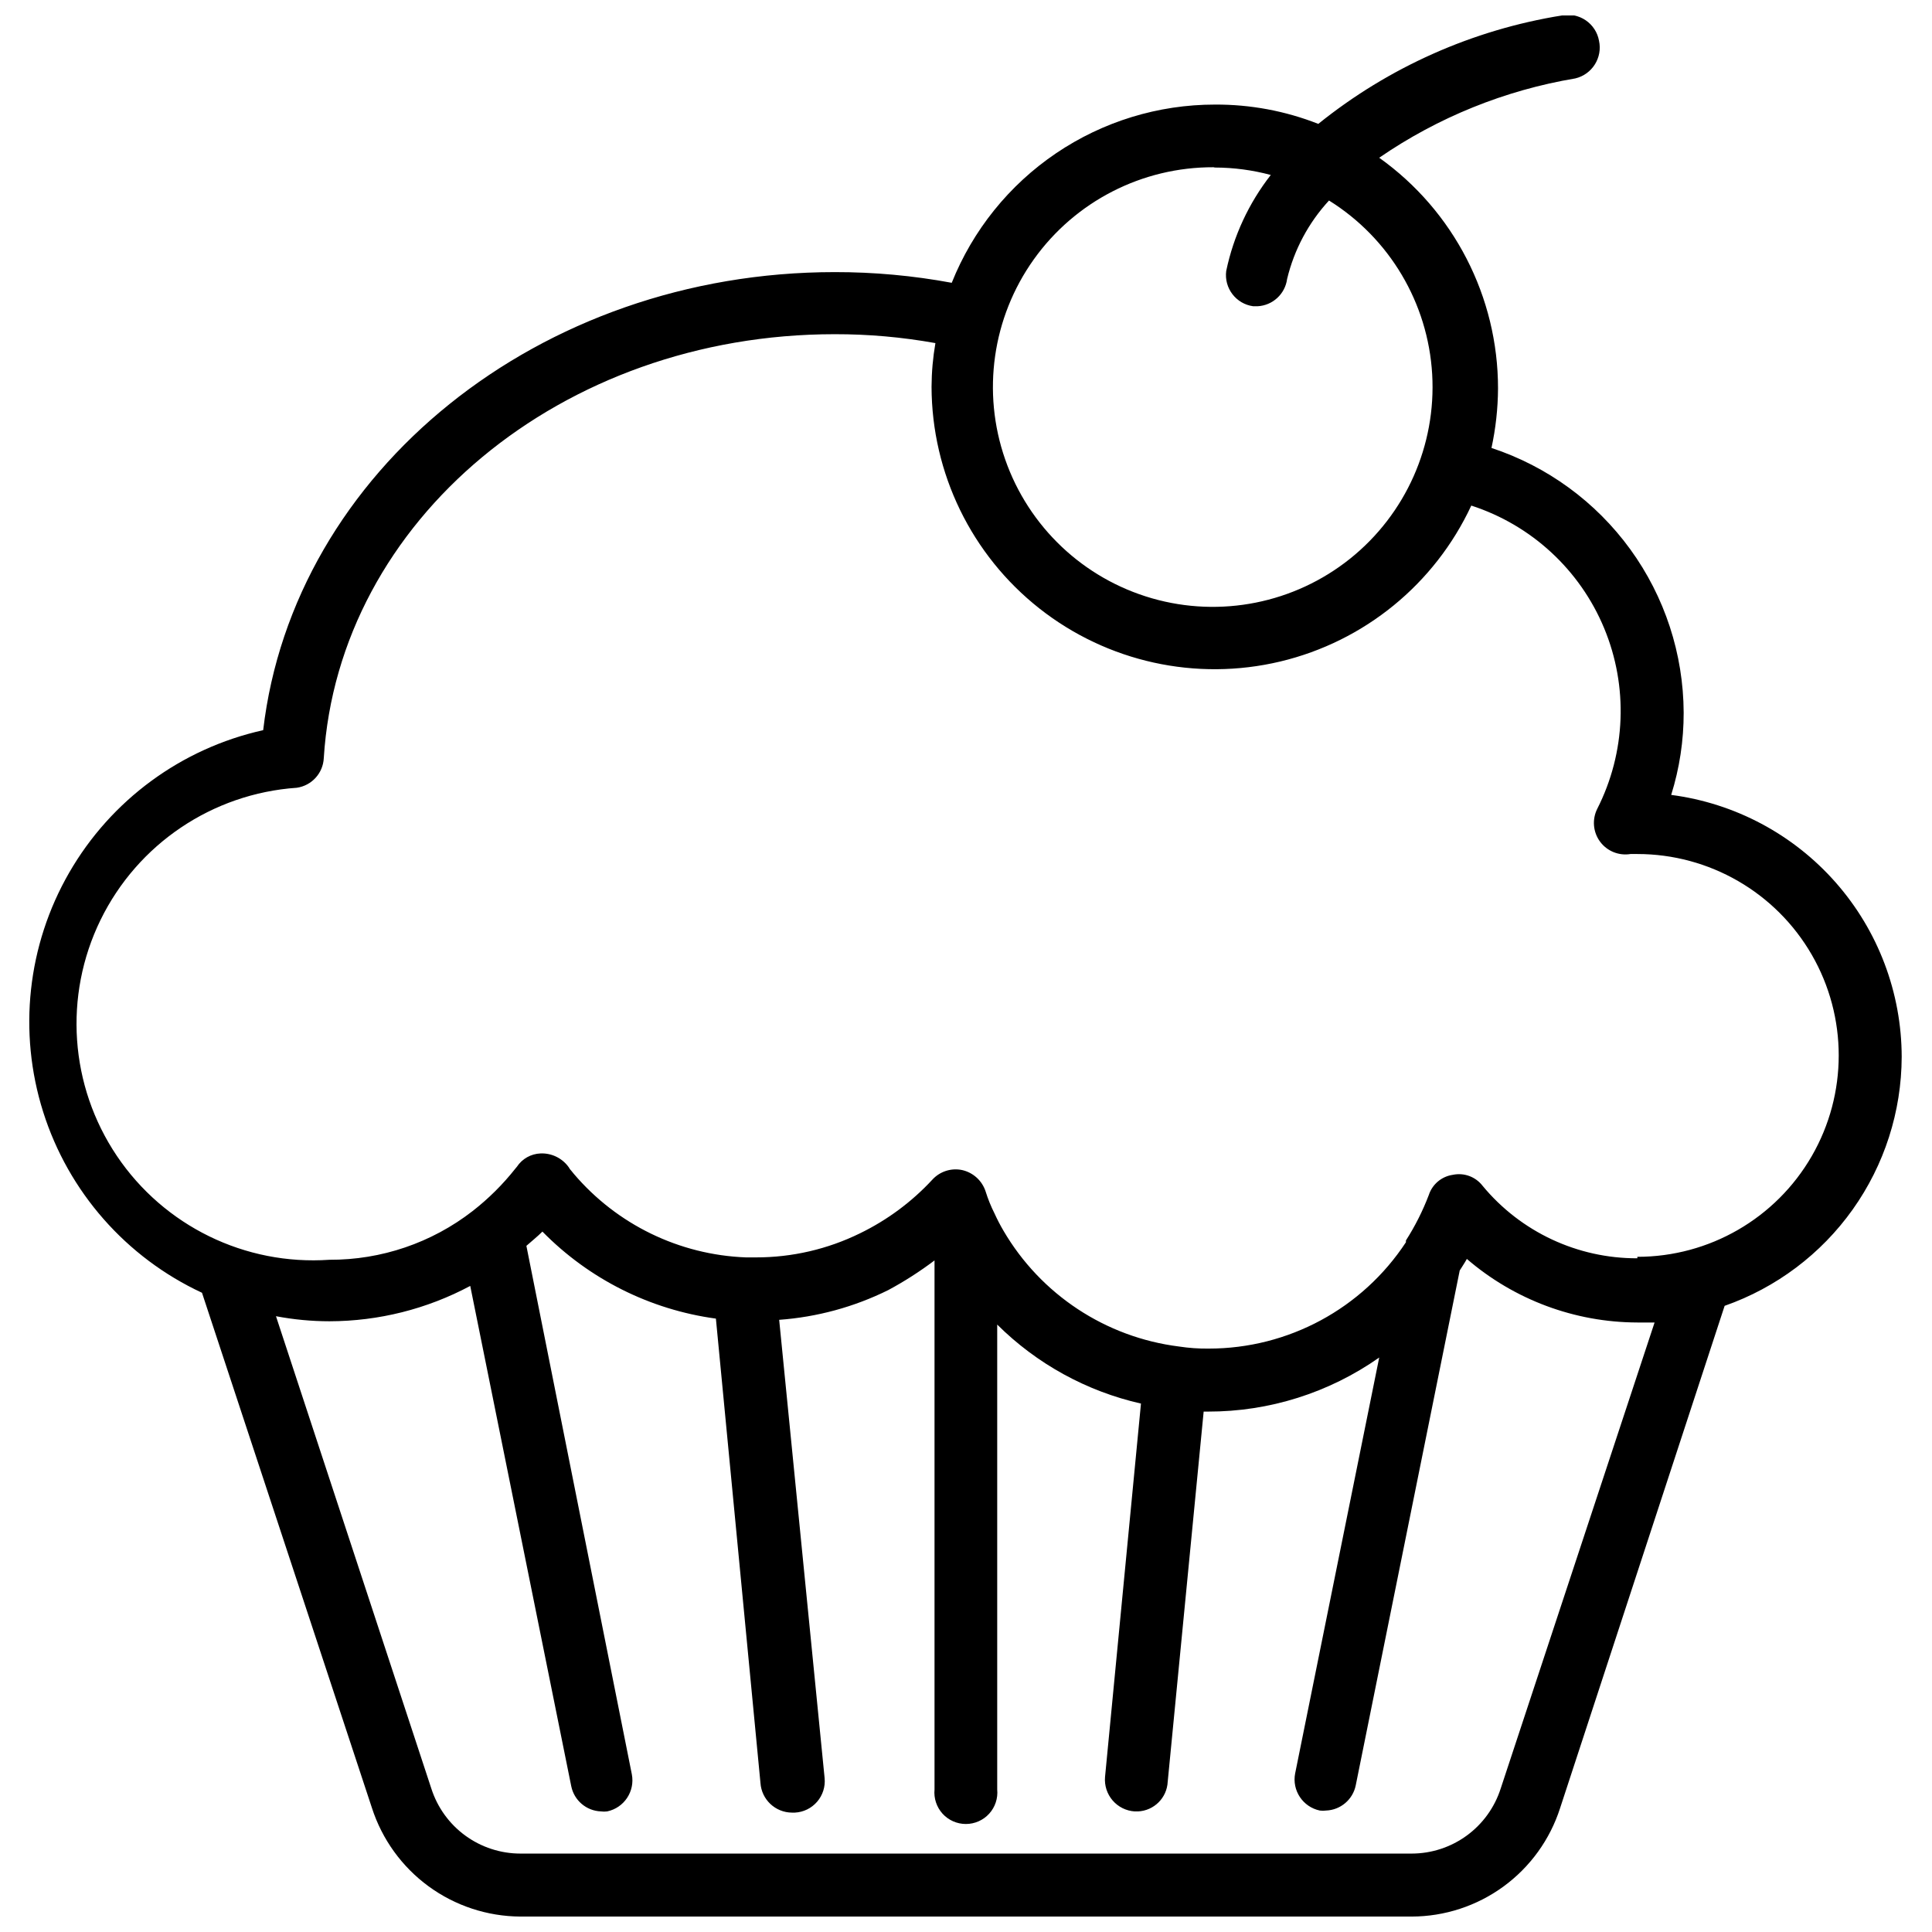 <?xml version="1.0" encoding="UTF-8"?>
<!-- Uploaded to: ICON Repo, www.svgrepo.com, Generator: ICON Repo Mixer Tools -->
<svg width="800px" height="800px" version="1.1" viewBox="144 144 512 512" xmlns="http://www.w3.org/2000/svg">
 <defs>
  <clipPath id="a">
   <path d="m151 148.09h497v503.81h-497z"/>
  </clipPath>
 </defs>
 <g clip-path="url(#a)">
  <path d="m647.97 424.09c-0.031-17.012-6.242-33.434-17.48-46.207-11.238-12.773-26.738-21.027-43.609-23.223 2.211-7.059 3.324-14.41 3.309-21.805-0.062-15.559-5.012-30.699-14.152-43.289-9.141-12.586-22.008-21.98-36.781-26.852 1.121-5.176 1.703-10.449 1.734-15.746 0.02-24.281-11.715-47.074-31.488-61.164 15.574-10.711 33.309-17.887 51.953-21.02 4.477-1.055 7.281-5.504 6.297-9.996-0.398-2.203-1.668-4.148-3.516-5.406-1.852-1.262-4.129-1.723-6.324-1.285-23.648 3.805-45.895 13.707-64.551 28.734-8.723-3.434-18.02-5.168-27.395-5.117-15.016-0.004-29.684 4.496-42.117 12.914-12.434 8.422-22.055 20.375-27.629 34.316-10.227-1.898-20.609-2.848-31.016-2.832-78.328 0-143.43 52.82-151.46 121.39-21.672 4.82-40.324 18.52-51.41 37.758-11.086 19.234-13.586 42.242-6.894 63.41 6.691 21.168 21.961 38.559 42.09 47.926l45.027 136.5c2.688 8.34 7.941 15.613 15.008 20.789 7.07 5.172 15.594 7.981 24.352 8.023h236.16c8.758-0.012 17.285-2.801 24.355-7.961 7.07-5.164 12.324-12.434 15.004-20.77l43.609-133.12h0.004c13.68-4.801 25.535-13.719 33.934-25.531 8.402-11.812 12.938-25.941 12.984-40.438zm-182-235.69c5 0.008 9.973 0.672 14.801 1.969-5.828 7.461-9.867 16.16-11.809 25.426-0.605 4.562 2.602 8.758 7.164 9.367h1.102c4.031-0.191 7.344-3.242 7.871-7.242 1.867-7.762 5.688-14.914 11.102-20.781 16.039 9.996 26.23 27.156 27.34 46.027 1.105 18.867-7.012 37.102-21.773 48.906-14.762 11.801-34.336 15.711-52.5 10.48-18.16-5.231-32.66-18.945-38.883-36.793-6.227-17.848-3.406-37.605 7.566-52.996 10.969-15.391 28.727-24.504 47.629-24.441zm75.73 429.58c-1.602 5.004-4.754 9.371-8.996 12.469-4.246 3.098-9.363 4.769-14.621 4.769h-236.16c-5.254 0-10.375-1.672-14.621-4.769-4.242-3.098-7.394-7.465-8.996-12.469l-41.168-125.17c4.672 0.887 9.414 1.336 14.168 1.34 13.016-0.023 25.832-3.238 37.312-9.367l26.766 132.57v-0.004c0.762 3.785 4.016 6.551 7.871 6.691 0.551 0.078 1.105 0.078 1.656 0 4.496-0.945 7.402-5.324 6.531-9.84l-27.945-140.04c1.418-1.258 2.914-2.441 4.25-3.777 12.344 12.574 28.516 20.688 45.973 23.062l11.809 123.04v0.004c0.289 4.402 3.93 7.84 8.344 7.871h0.789c2.273-0.117 4.398-1.16 5.887-2.887 1.484-1.723 2.203-3.981 1.984-6.246l-12.043-121.46c10.047-0.73 19.859-3.406 28.891-7.871 4.289-2.305 8.395-4.938 12.277-7.871v140.2c-0.227 2.344 0.547 4.672 2.125 6.418 1.582 1.742 3.828 2.734 6.184 2.734 2.352 0 4.598-0.992 6.18-2.734 1.582-1.746 2.352-4.074 2.125-6.418v-123.2c10.48 10.418 23.684 17.672 38.098 20.938l-9.523 98.953c-0.195 2.258 0.531 4.504 2.012 6.223 1.48 1.719 3.594 2.766 5.859 2.906h0.867c4.262-0.199 7.672-3.609 7.871-7.871l9.527-98.086h1.102c16.254 0.031 32.121-4.977 45.422-14.328l-22.277 110.21-0.004 0.004c-0.871 4.512 2.039 8.891 6.535 9.84 0.547 0.078 1.105 0.078 1.652 0 3.856-0.145 7.113-2.91 7.875-6.691l27.551-136.42c0.629-1.023 1.34-2.047 1.891-3.07 12.57 10.82 28.594 16.797 45.184 16.844h4.566zm36.211-140.52c-15.855 0.055-30.906-6.992-41.012-19.211-1.848-2.402-4.906-3.535-7.875-2.91-2.973 0.422-5.445 2.496-6.375 5.352-1.605 4.211-3.637 8.246-6.062 12.043-0.02 0.16-0.02 0.316 0 0.473-11.562 17.602-31.211 28.195-52.27 28.184-2.633 0.035-5.266-0.152-7.871-0.551-19.441-2.441-36.637-13.789-46.523-30.703-0.867-1.477-1.656-3-2.363-4.562-0.949-1.875-1.738-3.824-2.359-5.828-0.93-2.852-3.293-5.008-6.219-5.668-2.887-0.609-5.879 0.348-7.875 2.519-5.461 5.902-11.973 10.734-19.207 14.25-8.574 4.207-18 6.387-27.551 6.375h-2.676c-17.621-0.668-34.152-8.691-45.582-22.121l-0.707-0.867v0.004c-0.254-0.254-0.465-0.547-0.629-0.867-1.707-2.422-4.519-3.812-7.481-3.699-2.547 0.09-4.894 1.41-6.297 3.543l-0.395 0.473c-3.312 4.191-7.117 7.973-11.332 11.254-10.848 8.426-24.211 12.973-37.945 12.91-22.344 1.547-43.816-8.941-56.328-27.52-12.512-18.578-14.164-42.422-4.328-62.543 9.832-20.125 29.652-33.477 51.996-35.023 3.969-0.562 6.977-3.867 7.164-7.871 3.938-62.977 62.977-112.33 135.4-112.33 8.949-0.016 17.879 0.777 26.688 2.359-0.66 3.824-1.004 7.691-1.023 11.57 0.051 22.93 10.582 44.574 28.59 58.762 18.012 14.188 41.52 19.363 63.82 14.051 22.301-5.316 40.949-20.535 50.625-41.324 15.926 5.16 28.793 17.035 35.211 32.496 6.422 15.461 5.75 32.957-1.836 47.879-1.398 2.805-1.113 6.156 0.746 8.68 1.859 2.527 4.981 3.793 8.07 3.285h1.812c19.066 0 36.688 10.172 46.223 26.688 9.531 16.512 9.531 36.859 0 53.371-9.535 16.516-27.156 26.688-46.223 26.688z"/>
 </g>
</svg>